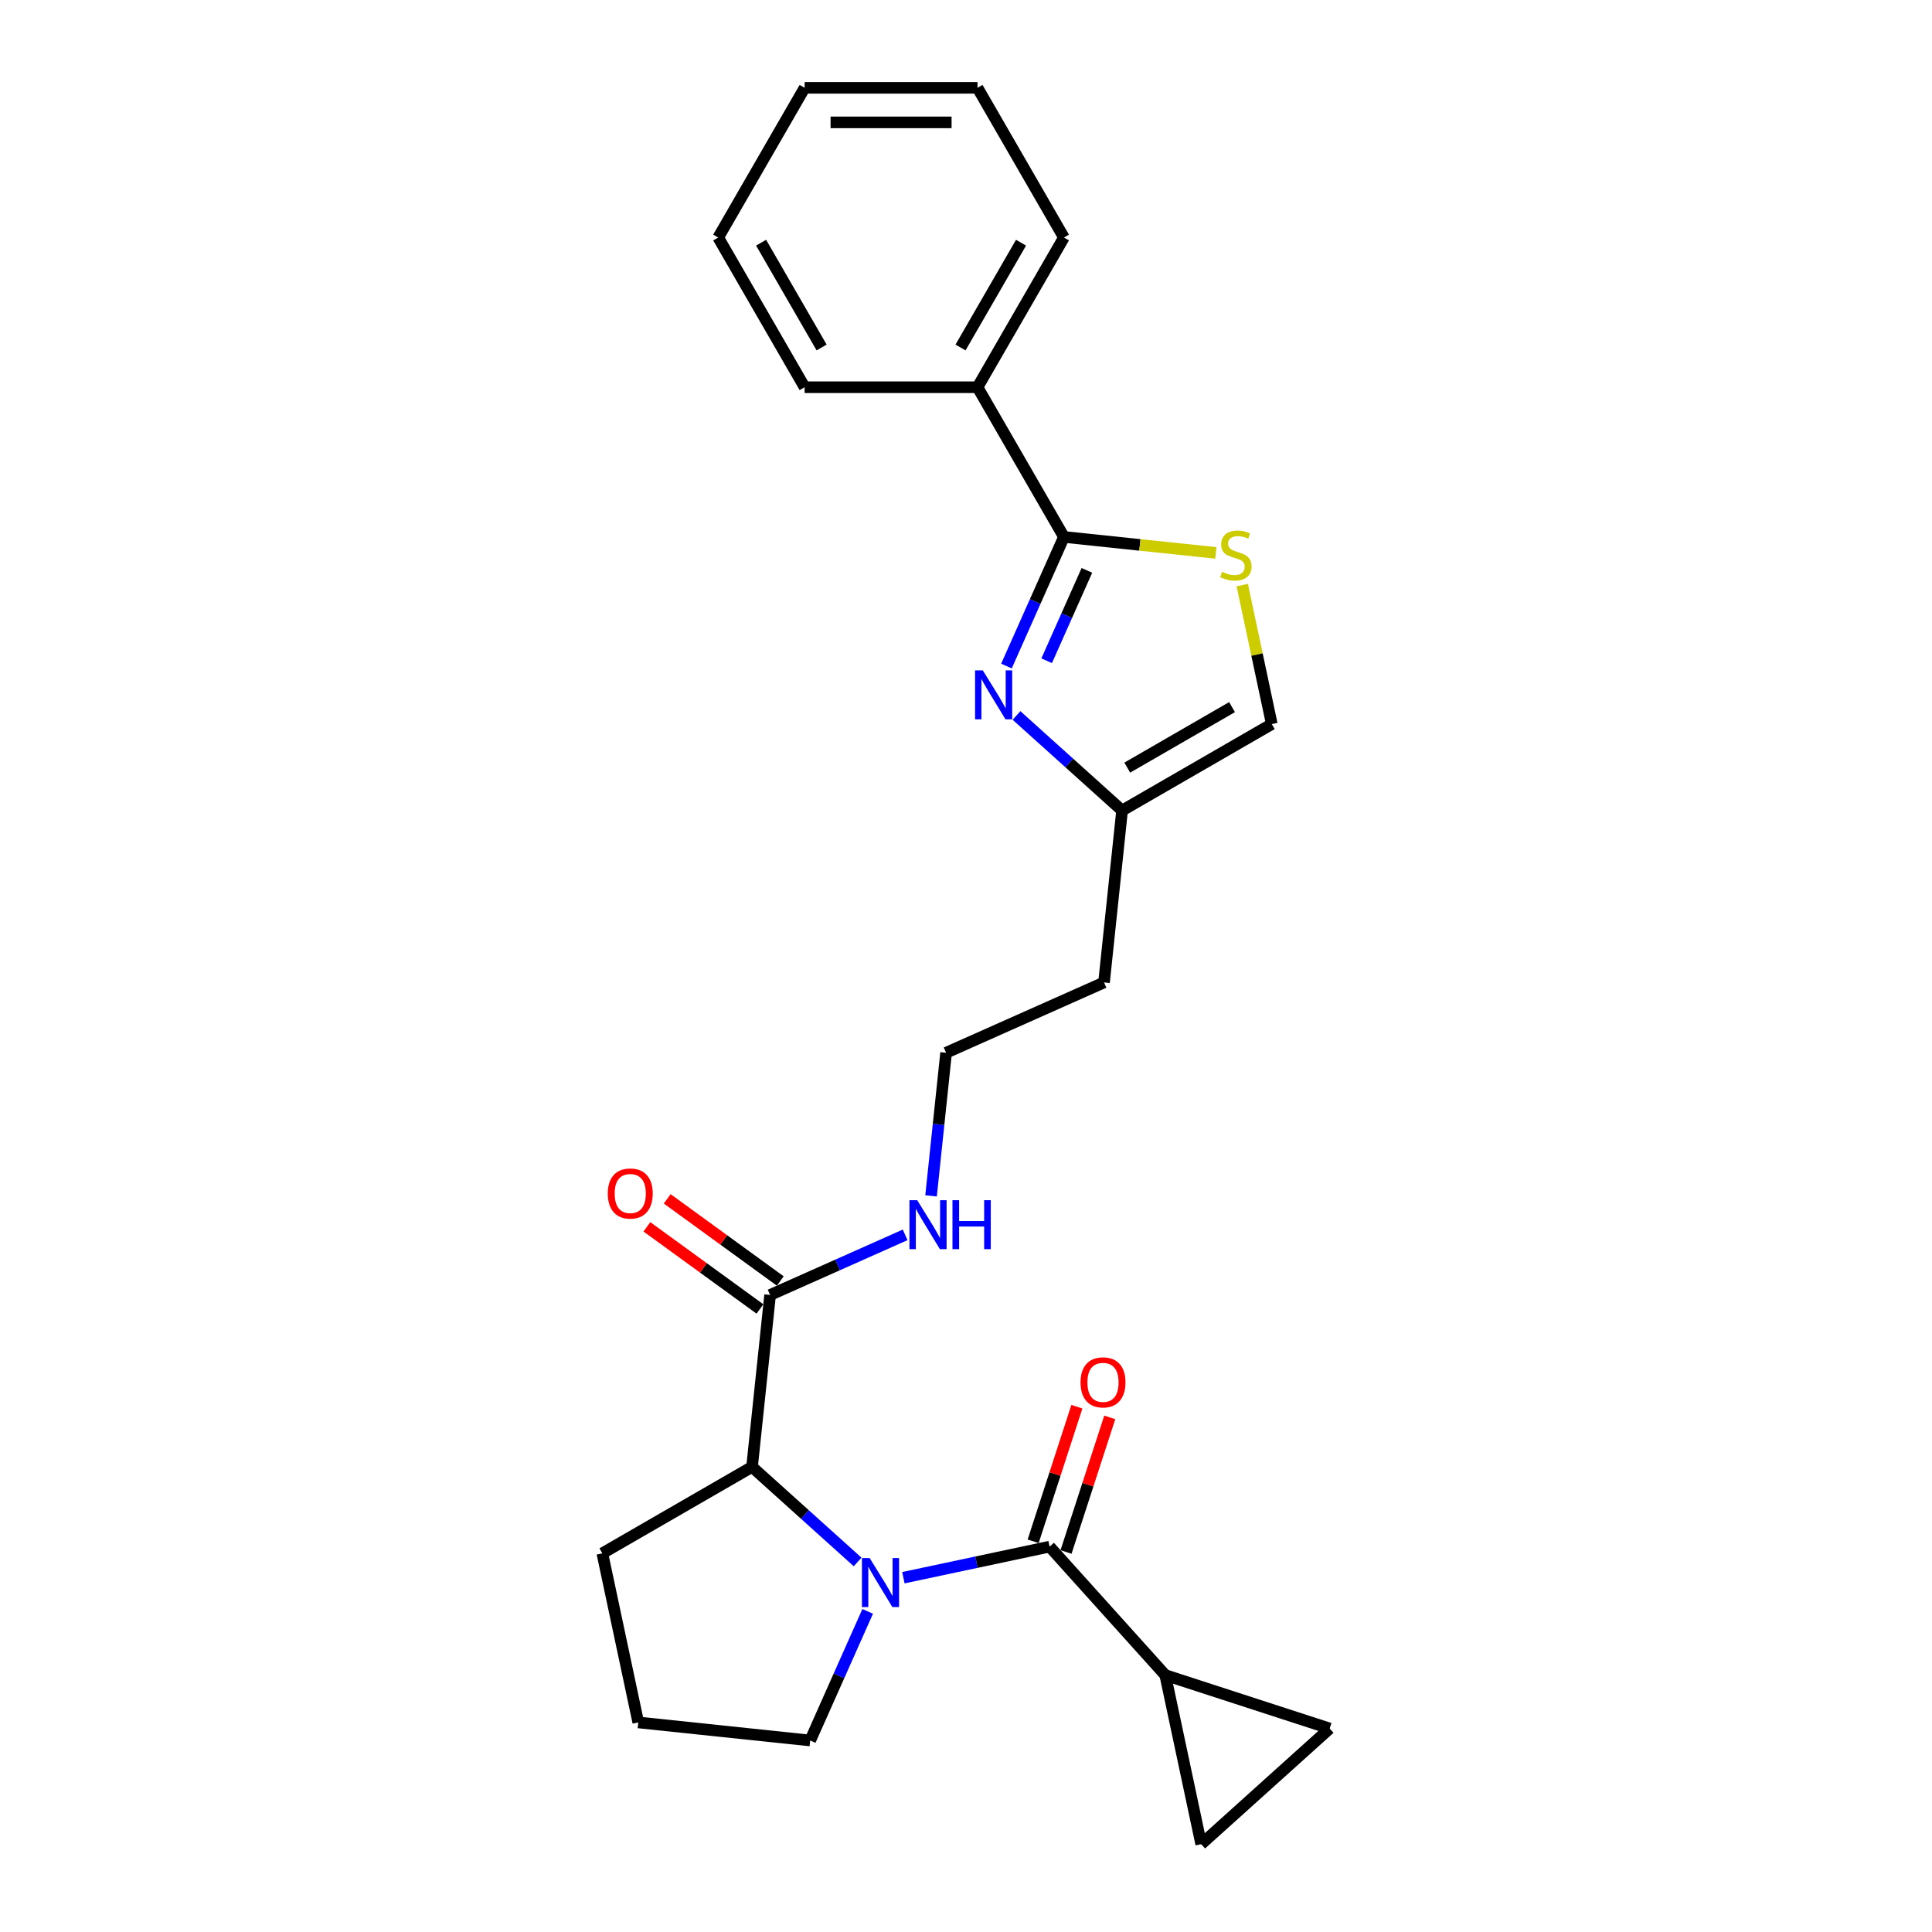 <?xml version='1.0' encoding='iso-8859-1'?>
<svg version='1.1' baseProfile='full'
              xmlns='http://www.w3.org/2000/svg'
                      xmlns:rdkit='http://www.rdkit.org/xml'
                      xmlns:xlink='http://www.w3.org/1999/xlink'
                  xml:space='preserve'
width='1000px' height='1000px' viewBox='0 0 1000 1000'>
<!-- END OF HEADER -->
<rect style='opacity:1.0;fill:#FFFFFF;stroke:none' width='1000' height='1000' x='0' y='0'> </rect>
<path class='bond-0' d='M 467.594,816.618 L 505.43,808.576' style='fill:none;fill-rule:evenodd;stroke:#0000FF;stroke-width:6px;stroke-linecap:butt;stroke-linejoin:miter;stroke-opacity:1' />
<path class='bond-0' d='M 505.43,808.576 L 543.267,800.533' style='fill:none;fill-rule:evenodd;stroke:#000000;stroke-width:6px;stroke-linecap:butt;stroke-linejoin:miter;stroke-opacity:1' />
<path class='bond-4' d='M 443.901,808.469 L 416.578,783.868' style='fill:none;fill-rule:evenodd;stroke:#0000FF;stroke-width:6px;stroke-linecap:butt;stroke-linejoin:miter;stroke-opacity:1' />
<path class='bond-4' d='M 416.578,783.868 L 389.255,759.266' style='fill:none;fill-rule:evenodd;stroke:#000000;stroke-width:6px;stroke-linecap:butt;stroke-linejoin:miter;stroke-opacity:1' />
<path class='bond-15' d='M 449.111,834.043 L 434.233,867.459' style='fill:none;fill-rule:evenodd;stroke:#0000FF;stroke-width:6px;stroke-linecap:butt;stroke-linejoin:miter;stroke-opacity:1' />
<path class='bond-15' d='M 434.233,867.459 L 419.355,900.875' style='fill:none;fill-rule:evenodd;stroke:#000000;stroke-width:6px;stroke-linecap:butt;stroke-linejoin:miter;stroke-opacity:1' />
<path class='bond-5' d='M 543.267,800.533 L 603.137,867.026' style='fill:none;fill-rule:evenodd;stroke:#000000;stroke-width:6px;stroke-linecap:butt;stroke-linejoin:miter;stroke-opacity:1' />
<path class='bond-11' d='M 551.776,803.298 L 563.092,768.472' style='fill:none;fill-rule:evenodd;stroke:#000000;stroke-width:6px;stroke-linecap:butt;stroke-linejoin:miter;stroke-opacity:1' />
<path class='bond-11' d='M 563.092,768.472 L 574.408,733.646' style='fill:none;fill-rule:evenodd;stroke:#FF0000;stroke-width:6px;stroke-linecap:butt;stroke-linejoin:miter;stroke-opacity:1' />
<path class='bond-11' d='M 534.757,797.768 L 546.073,762.942' style='fill:none;fill-rule:evenodd;stroke:#000000;stroke-width:6px;stroke-linecap:butt;stroke-linejoin:miter;stroke-opacity:1' />
<path class='bond-11' d='M 546.073,762.942 L 557.389,728.116' style='fill:none;fill-rule:evenodd;stroke:#FF0000;stroke-width:6px;stroke-linecap:butt;stroke-linejoin:miter;stroke-opacity:1' />
<path class='bond-1' d='M 526.145,370.323 L 553.468,394.925' style='fill:none;fill-rule:evenodd;stroke:#0000FF;stroke-width:6px;stroke-linecap:butt;stroke-linejoin:miter;stroke-opacity:1' />
<path class='bond-1' d='M 553.468,394.925 L 580.791,419.526' style='fill:none;fill-rule:evenodd;stroke:#000000;stroke-width:6px;stroke-linecap:butt;stroke-linejoin:miter;stroke-opacity:1' />
<path class='bond-2' d='M 520.935,344.75 L 535.813,311.333' style='fill:none;fill-rule:evenodd;stroke:#0000FF;stroke-width:6px;stroke-linecap:butt;stroke-linejoin:miter;stroke-opacity:1' />
<path class='bond-2' d='M 535.813,311.333 L 550.691,277.917' style='fill:none;fill-rule:evenodd;stroke:#000000;stroke-width:6px;stroke-linecap:butt;stroke-linejoin:miter;stroke-opacity:1' />
<path class='bond-2' d='M 541.747,342.003 L 552.161,318.612' style='fill:none;fill-rule:evenodd;stroke:#0000FF;stroke-width:6px;stroke-linecap:butt;stroke-linejoin:miter;stroke-opacity:1' />
<path class='bond-2' d='M 552.161,318.612 L 562.576,295.22' style='fill:none;fill-rule:evenodd;stroke:#000000;stroke-width:6px;stroke-linecap:butt;stroke-linejoin:miter;stroke-opacity:1' />
<path class='bond-12' d='M 550.691,277.917 L 505.954,200.429' style='fill:none;fill-rule:evenodd;stroke:#000000;stroke-width:6px;stroke-linecap:butt;stroke-linejoin:miter;stroke-opacity:1' />
<path class='bond-27' d='M 550.691,277.917 L 590.003,282.049' style='fill:none;fill-rule:evenodd;stroke:#000000;stroke-width:6px;stroke-linecap:butt;stroke-linejoin:miter;stroke-opacity:1' />
<path class='bond-27' d='M 590.003,282.049 L 629.315,286.181' style='fill:none;fill-rule:evenodd;stroke:#CCCC00;stroke-width:6px;stroke-linecap:butt;stroke-linejoin:miter;stroke-opacity:1' />
<path class='bond-3' d='M 642.981,302.82 L 650.63,338.805' style='fill:none;fill-rule:evenodd;stroke:#CCCC00;stroke-width:6px;stroke-linecap:butt;stroke-linejoin:miter;stroke-opacity:1' />
<path class='bond-3' d='M 650.63,338.805 L 658.279,374.789' style='fill:none;fill-rule:evenodd;stroke:#000000;stroke-width:6px;stroke-linecap:butt;stroke-linejoin:miter;stroke-opacity:1' />
<path class='bond-6' d='M 389.255,759.266 L 398.607,670.281' style='fill:none;fill-rule:evenodd;stroke:#000000;stroke-width:6px;stroke-linecap:butt;stroke-linejoin:miter;stroke-opacity:1' />
<path class='bond-18' d='M 389.255,759.266 L 311.767,804.003' style='fill:none;fill-rule:evenodd;stroke:#000000;stroke-width:6px;stroke-linecap:butt;stroke-linejoin:miter;stroke-opacity:1' />
<path class='bond-8' d='M 603.137,867.026 L 688.233,894.675' style='fill:none;fill-rule:evenodd;stroke:#000000;stroke-width:6px;stroke-linecap:butt;stroke-linejoin:miter;stroke-opacity:1' />
<path class='bond-9' d='M 603.137,867.026 L 621.74,954.545' style='fill:none;fill-rule:evenodd;stroke:#000000;stroke-width:6px;stroke-linecap:butt;stroke-linejoin:miter;stroke-opacity:1' />
<path class='bond-13' d='M 403.866,663.042 L 374.607,641.785' style='fill:none;fill-rule:evenodd;stroke:#000000;stroke-width:6px;stroke-linecap:butt;stroke-linejoin:miter;stroke-opacity:1' />
<path class='bond-13' d='M 374.607,641.785 L 345.348,620.527' style='fill:none;fill-rule:evenodd;stroke:#FF0000;stroke-width:6px;stroke-linecap:butt;stroke-linejoin:miter;stroke-opacity:1' />
<path class='bond-13' d='M 393.348,677.52 L 364.089,656.262' style='fill:none;fill-rule:evenodd;stroke:#000000;stroke-width:6px;stroke-linecap:butt;stroke-linejoin:miter;stroke-opacity:1' />
<path class='bond-13' d='M 364.089,656.262 L 334.83,635.004' style='fill:none;fill-rule:evenodd;stroke:#FF0000;stroke-width:6px;stroke-linecap:butt;stroke-linejoin:miter;stroke-opacity:1' />
<path class='bond-14' d='M 398.607,670.281 L 433.554,654.722' style='fill:none;fill-rule:evenodd;stroke:#000000;stroke-width:6px;stroke-linecap:butt;stroke-linejoin:miter;stroke-opacity:1' />
<path class='bond-14' d='M 433.554,654.722 L 468.5,639.163' style='fill:none;fill-rule:evenodd;stroke:#0000FF;stroke-width:6px;stroke-linecap:butt;stroke-linejoin:miter;stroke-opacity:1' />
<path class='bond-7' d='M 580.791,419.526 L 571.439,508.511' style='fill:none;fill-rule:evenodd;stroke:#000000;stroke-width:6px;stroke-linecap:butt;stroke-linejoin:miter;stroke-opacity:1' />
<path class='bond-10' d='M 580.791,419.526 L 658.279,374.789' style='fill:none;fill-rule:evenodd;stroke:#000000;stroke-width:6px;stroke-linecap:butt;stroke-linejoin:miter;stroke-opacity:1' />
<path class='bond-10' d='M 583.467,397.318 L 637.708,366.002' style='fill:none;fill-rule:evenodd;stroke:#000000;stroke-width:6px;stroke-linecap:butt;stroke-linejoin:miter;stroke-opacity:1' />
<path class='bond-26' d='M 688.233,894.675 L 621.74,954.545' style='fill:none;fill-rule:evenodd;stroke:#000000;stroke-width:6px;stroke-linecap:butt;stroke-linejoin:miter;stroke-opacity:1' />
<path class='bond-20' d='M 505.954,200.429 L 550.691,122.942' style='fill:none;fill-rule:evenodd;stroke:#000000;stroke-width:6px;stroke-linecap:butt;stroke-linejoin:miter;stroke-opacity:1' />
<path class='bond-20' d='M 497.167,179.859 L 528.483,125.618' style='fill:none;fill-rule:evenodd;stroke:#000000;stroke-width:6px;stroke-linecap:butt;stroke-linejoin:miter;stroke-opacity:1' />
<path class='bond-21' d='M 505.954,200.429 L 416.479,200.429' style='fill:none;fill-rule:evenodd;stroke:#000000;stroke-width:6px;stroke-linecap:butt;stroke-linejoin:miter;stroke-opacity:1' />
<path class='bond-17' d='M 481.913,618.982 L 485.806,581.943' style='fill:none;fill-rule:evenodd;stroke:#0000FF;stroke-width:6px;stroke-linecap:butt;stroke-linejoin:miter;stroke-opacity:1' />
<path class='bond-17' d='M 485.806,581.943 L 489.699,544.904' style='fill:none;fill-rule:evenodd;stroke:#000000;stroke-width:6px;stroke-linecap:butt;stroke-linejoin:miter;stroke-opacity:1' />
<path class='bond-19' d='M 419.355,900.875 L 330.37,891.523' style='fill:none;fill-rule:evenodd;stroke:#000000;stroke-width:6px;stroke-linecap:butt;stroke-linejoin:miter;stroke-opacity:1' />
<path class='bond-16' d='M 571.439,508.511 L 489.699,544.904' style='fill:none;fill-rule:evenodd;stroke:#000000;stroke-width:6px;stroke-linecap:butt;stroke-linejoin:miter;stroke-opacity:1' />
<path class='bond-25' d='M 311.767,804.003 L 330.37,891.523' style='fill:none;fill-rule:evenodd;stroke:#000000;stroke-width:6px;stroke-linecap:butt;stroke-linejoin:miter;stroke-opacity:1' />
<path class='bond-23' d='M 550.691,122.942 L 505.954,45.455' style='fill:none;fill-rule:evenodd;stroke:#000000;stroke-width:6px;stroke-linecap:butt;stroke-linejoin:miter;stroke-opacity:1' />
<path class='bond-22' d='M 416.479,200.429 L 371.742,122.942' style='fill:none;fill-rule:evenodd;stroke:#000000;stroke-width:6px;stroke-linecap:butt;stroke-linejoin:miter;stroke-opacity:1' />
<path class='bond-22' d='M 425.266,179.859 L 393.95,125.618' style='fill:none;fill-rule:evenodd;stroke:#000000;stroke-width:6px;stroke-linecap:butt;stroke-linejoin:miter;stroke-opacity:1' />
<path class='bond-24' d='M 371.742,122.942 L 416.479,45.455' style='fill:none;fill-rule:evenodd;stroke:#000000;stroke-width:6px;stroke-linecap:butt;stroke-linejoin:miter;stroke-opacity:1' />
<path class='bond-28' d='M 505.954,45.455 L 416.479,45.455' style='fill:none;fill-rule:evenodd;stroke:#000000;stroke-width:6px;stroke-linecap:butt;stroke-linejoin:miter;stroke-opacity:1' />
<path class='bond-28' d='M 492.533,63.349 L 429.9,63.349' style='fill:none;fill-rule:evenodd;stroke:#000000;stroke-width:6px;stroke-linecap:butt;stroke-linejoin:miter;stroke-opacity:1' />
<path  class='atom-0' d='M 450.146 806.466
L 458.449 819.888
Q 459.273 821.212, 460.597 823.61
Q 461.921 826.008, 461.993 826.151
L 461.993 806.466
L 465.357 806.466
L 465.357 831.806
L 461.885 831.806
L 452.974 817.132
Q 451.936 815.414, 450.826 813.445
Q 449.753 811.477, 449.43 810.869
L 449.43 831.806
L 446.138 831.806
L 446.138 806.466
L 450.146 806.466
' fill='#0000FF'/>
<path  class='atom-2' d='M 508.697 346.987
L 517.001 360.408
Q 517.824 361.732, 519.148 364.13
Q 520.472 366.528, 520.544 366.671
L 520.544 346.987
L 523.908 346.987
L 523.908 372.326
L 520.436 372.326
L 511.525 357.652
Q 510.487 355.934, 509.377 353.966
Q 508.304 351.997, 507.982 351.389
L 507.982 372.326
L 504.689 372.326
L 504.689 346.987
L 508.697 346.987
' fill='#0000FF'/>
<path  class='atom-4' d='M 632.518 295.966
Q 632.804 296.074, 633.985 296.575
Q 635.166 297.076, 636.455 297.398
Q 637.779 297.684, 639.067 297.684
Q 641.465 297.684, 642.861 296.539
Q 644.257 295.358, 644.257 293.318
Q 644.257 291.922, 643.541 291.063
Q 642.861 290.204, 641.787 289.739
Q 640.714 289.274, 638.924 288.737
Q 636.669 288.057, 635.309 287.413
Q 633.985 286.768, 633.019 285.408
Q 632.088 284.048, 632.088 281.758
Q 632.088 278.573, 634.236 276.604
Q 636.419 274.636, 640.714 274.636
Q 643.648 274.636, 646.977 276.031
L 646.154 278.787
Q 643.112 277.535, 640.821 277.535
Q 638.352 277.535, 636.992 278.573
Q 635.632 279.575, 635.667 281.328
Q 635.667 282.688, 636.347 283.512
Q 637.063 284.335, 638.065 284.8
Q 639.103 285.265, 640.821 285.802
Q 643.112 286.518, 644.472 287.234
Q 645.832 287.95, 646.798 289.417
Q 647.8 290.849, 647.8 293.318
Q 647.8 296.825, 645.438 298.722
Q 643.112 300.583, 639.211 300.583
Q 636.956 300.583, 635.238 300.082
Q 633.556 299.617, 631.551 298.794
L 632.518 295.966
' fill='#CCCC00'/>
<path  class='atom-12' d='M 559.284 715.509
Q 559.284 709.425, 562.291 706.025
Q 565.297 702.625, 570.916 702.625
Q 576.535 702.625, 579.542 706.025
Q 582.548 709.425, 582.548 715.509
Q 582.548 721.665, 579.506 725.172
Q 576.464 728.644, 570.916 728.644
Q 565.333 728.644, 562.291 725.172
Q 559.284 721.701, 559.284 715.509
M 570.916 725.781
Q 574.781 725.781, 576.857 723.204
Q 578.969 720.591, 578.969 715.509
Q 578.969 710.534, 576.857 708.029
Q 574.781 705.488, 570.916 705.488
Q 567.051 705.488, 564.939 707.993
Q 562.863 710.499, 562.863 715.509
Q 562.863 720.627, 564.939 723.204
Q 567.051 725.781, 570.916 725.781
' fill='#FF0000'/>
<path  class='atom-14' d='M 314.589 617.761
Q 314.589 611.676, 317.595 608.276
Q 320.602 604.876, 326.221 604.876
Q 331.84 604.876, 334.846 608.276
Q 337.852 611.676, 337.852 617.761
Q 337.852 623.917, 334.81 627.424
Q 331.768 630.896, 326.221 630.896
Q 320.637 630.896, 317.595 627.424
Q 314.589 623.952, 314.589 617.761
M 326.221 628.032
Q 330.086 628.032, 332.162 625.456
Q 334.273 622.843, 334.273 617.761
Q 334.273 612.786, 332.162 610.281
Q 330.086 607.74, 326.221 607.74
Q 322.355 607.74, 320.244 610.245
Q 318.168 612.75, 318.168 617.761
Q 318.168 622.879, 320.244 625.456
Q 322.355 628.032, 326.221 628.032
' fill='#FF0000'/>
<path  class='atom-15' d='M 474.745 621.219
L 483.049 634.64
Q 483.872 635.964, 485.196 638.362
Q 486.52 640.76, 486.592 640.903
L 486.592 621.219
L 489.956 621.219
L 489.956 646.558
L 486.485 646.558
L 477.573 631.884
Q 476.535 630.166, 475.425 628.198
Q 474.352 626.229, 474.03 625.621
L 474.03 646.558
L 470.737 646.558
L 470.737 621.219
L 474.745 621.219
' fill='#0000FF'/>
<path  class='atom-15' d='M 492.998 621.219
L 496.434 621.219
L 496.434 631.992
L 509.39 631.992
L 509.39 621.219
L 512.826 621.219
L 512.826 646.558
L 509.39 646.558
L 509.39 634.855
L 496.434 634.855
L 496.434 646.558
L 492.998 646.558
L 492.998 621.219
' fill='#0000FF'/>
</svg>

